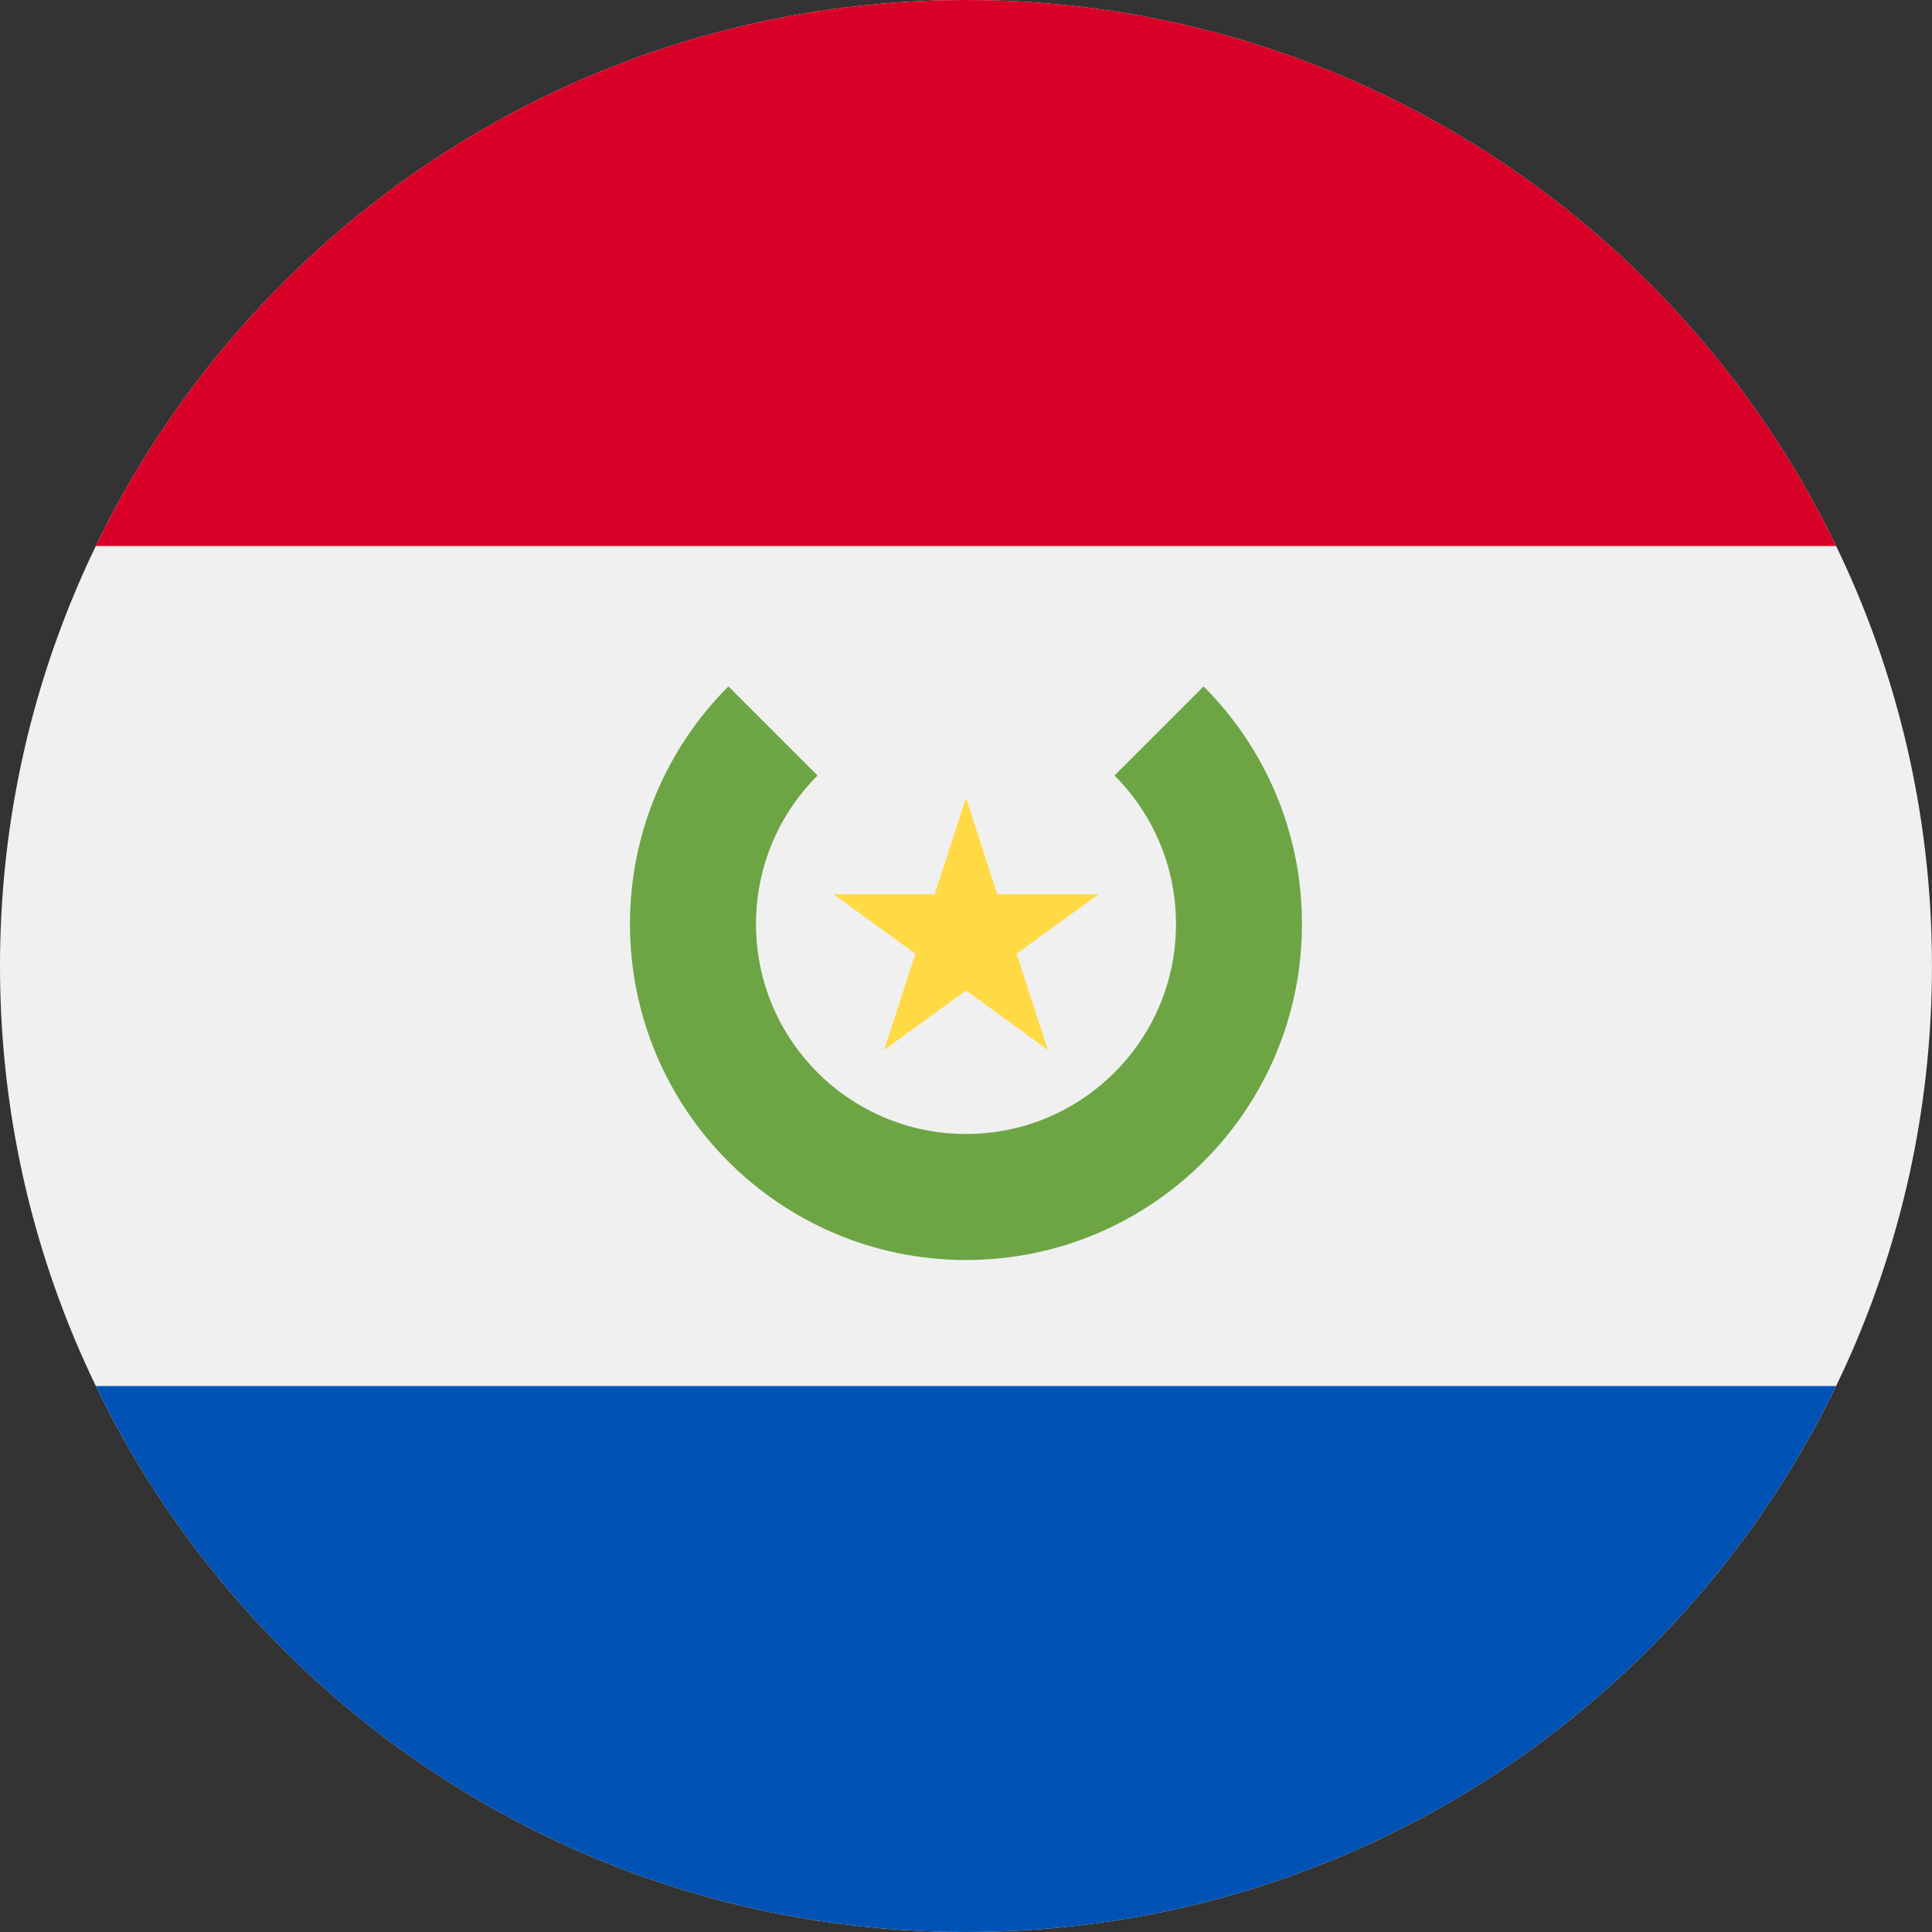 <svg width="256" height="256" viewBox="0 0 40 40" fill="none" xmlns="http://www.w3.org/2000/svg">
<rect x="0" y="0" width="40" height="40" fill="#333333" stroke="none"/>
<g clip-path="url(#clip0_24_62863)">
<path d="M20 40C31.045 40 39.999 31.046 39.999 20C39.999 8.954 31.045 6.10352e-05 20 6.10352e-05C8.954 6.10352e-05 -0 8.954 -0 20C-0 31.046 8.954 40 20 40Z" fill="#F0F0F0"/>
<path d="M20 0C12.071 0 5.219 4.614 1.984 11.304H38.015C34.78 4.614 27.929 0 20 0Z" fill="#D80027"/>
<path d="M20 40C27.929 40 34.78 35.386 38.015 28.696H1.984C5.219 35.386 12.071 40 20 40Z" fill="#0052B4"/>
<path d="M24.919 14.211L23.074 16.056C23.861 16.843 24.348 17.93 24.348 19.131C24.348 21.532 22.401 23.478 20 23.478C17.599 23.478 15.652 21.532 15.652 19.131C15.652 17.93 16.139 16.843 16.926 16.056L15.081 14.211C13.822 15.47 13.043 17.209 13.043 19.131C13.043 22.973 16.158 26.087 20 26.087C23.842 26.087 26.956 22.972 26.956 19.131C26.956 17.209 26.178 15.47 24.919 14.211Z" fill="#6DA544"/>
<path d="M20 16.522L20.647 18.515H22.743L21.047 19.746L21.695 21.739L20 20.508L18.305 21.739L18.952 19.746L17.257 18.515H19.352L20 16.522Z" fill="#FFDA44"/>
</g>
<defs>
<clipPath id="clip0_24_62863">
<rect width="40" height="40" fill="white"/>
</clipPath>
</defs>
</svg>

